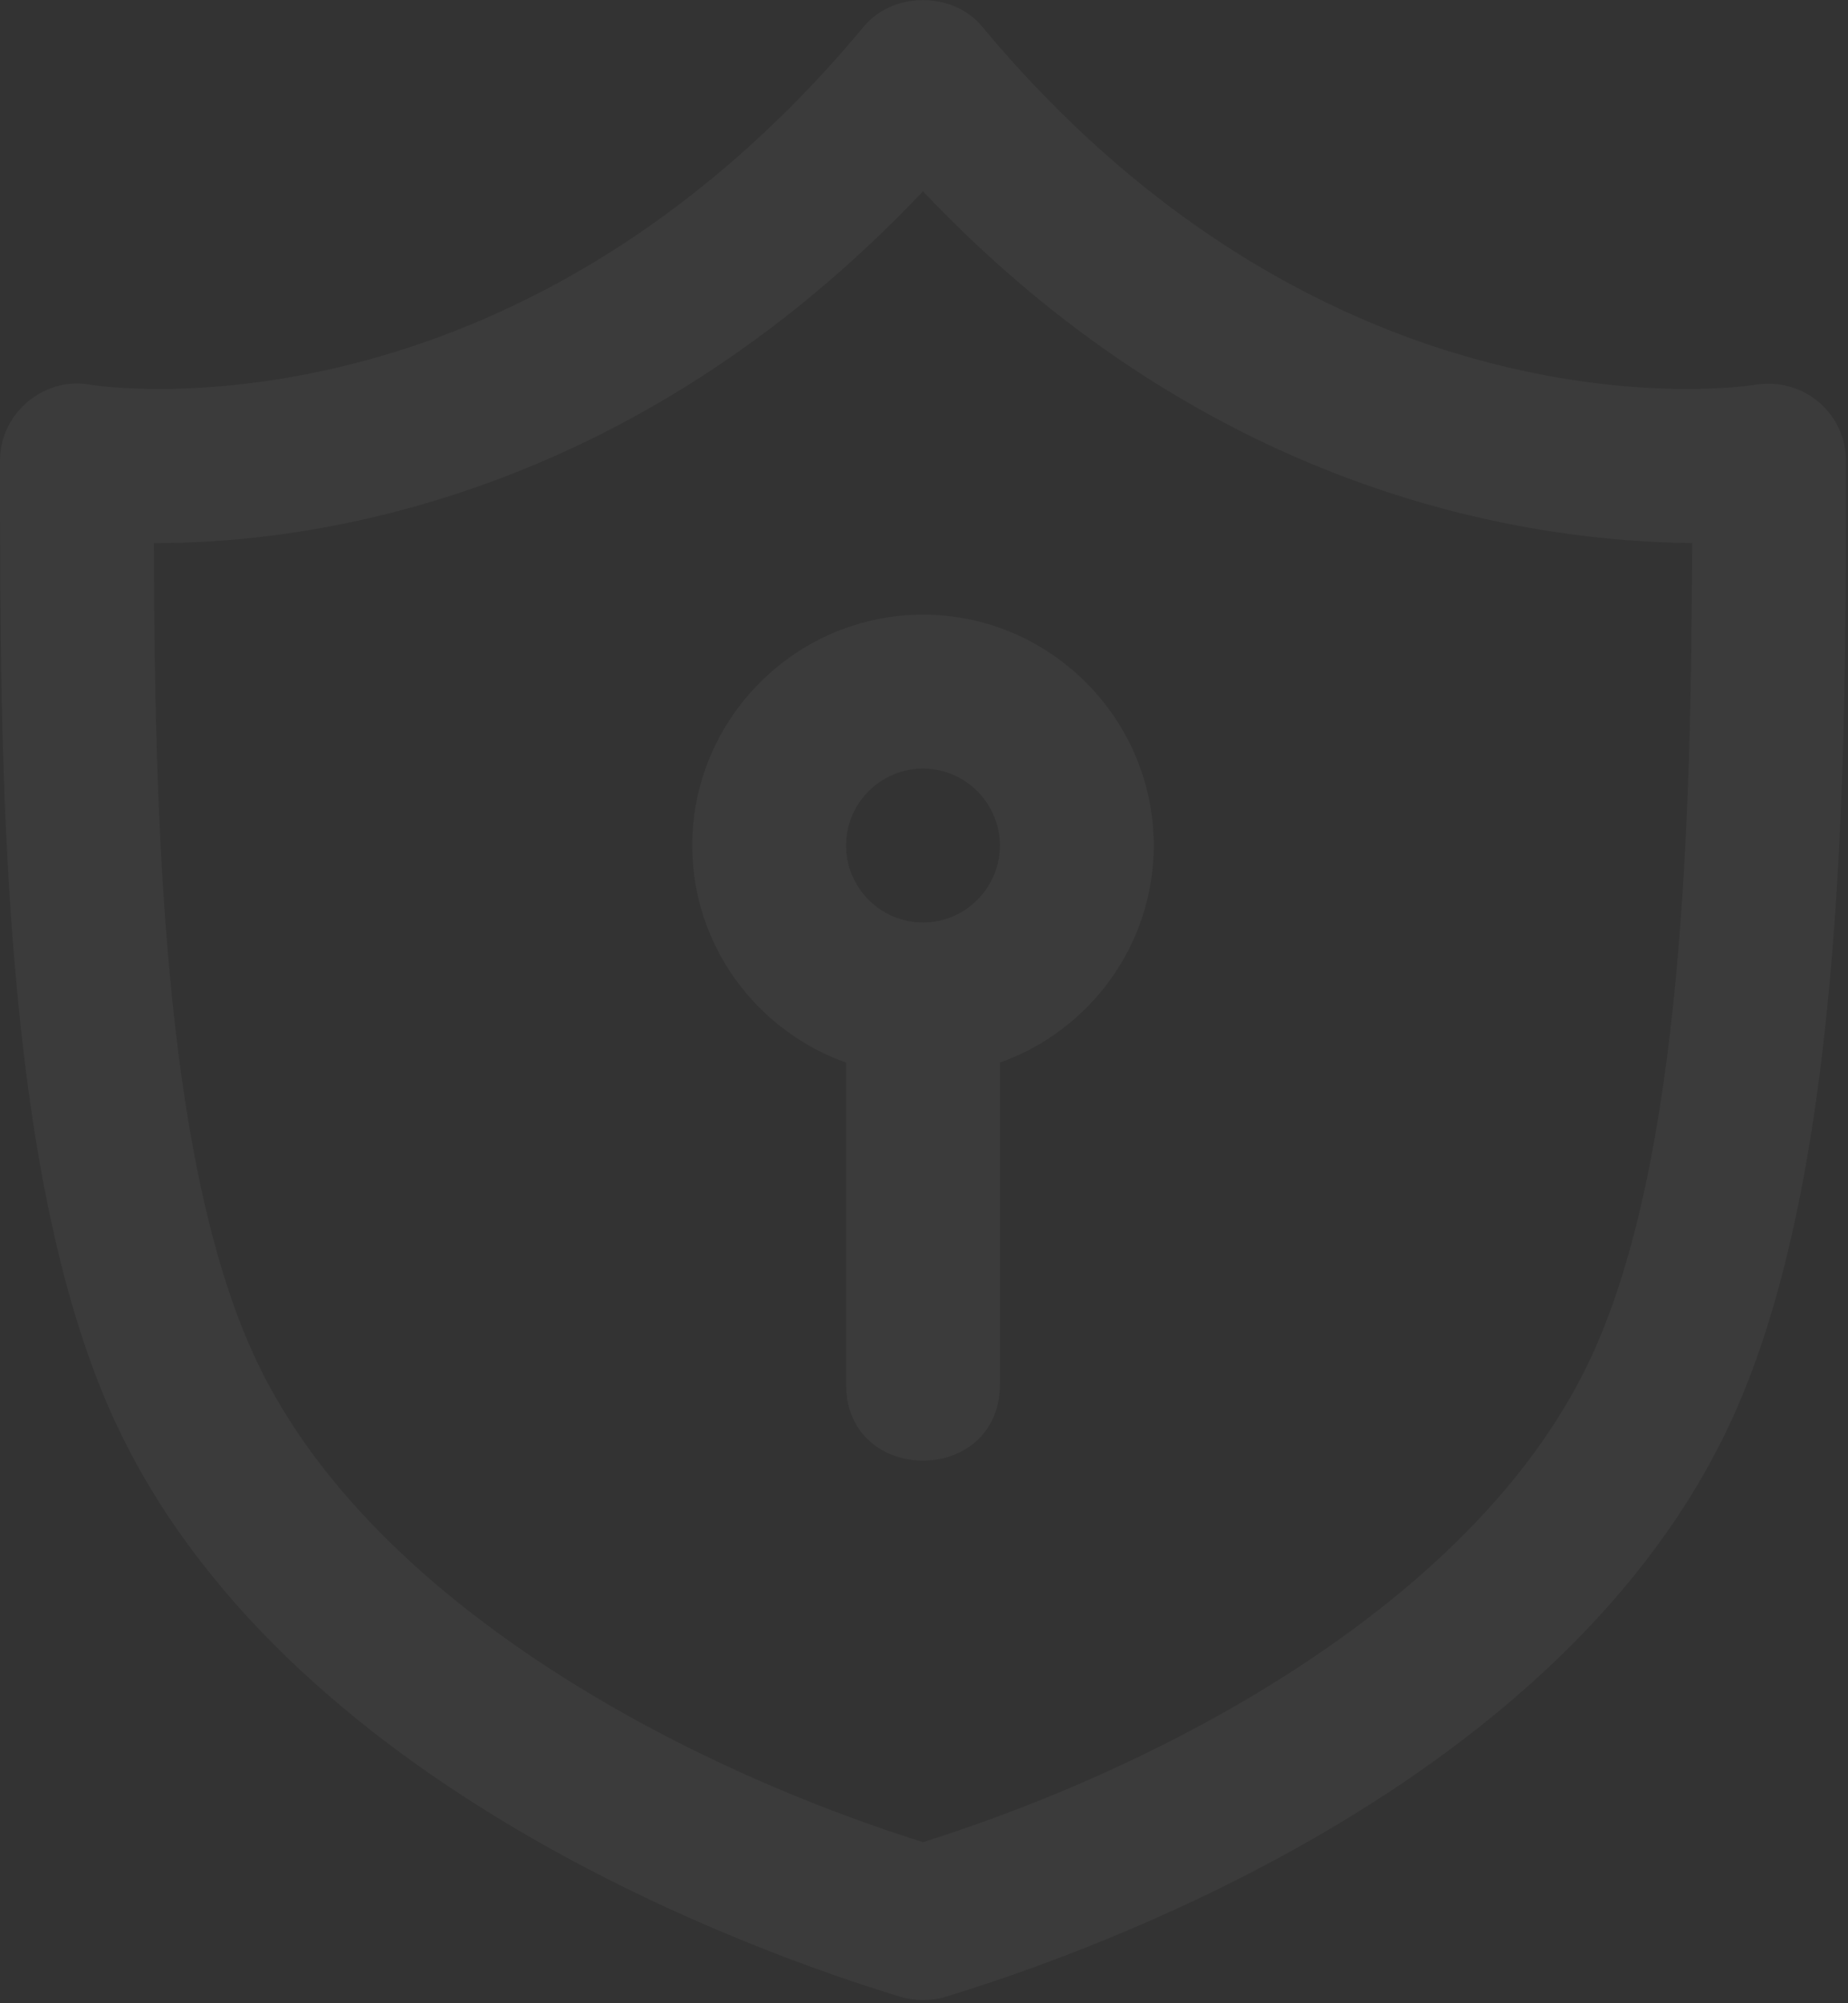 <?xml version="1.0" encoding="UTF-8"?>
<svg width="601px" height="651px" viewBox="0 0 601 651" version="1.1" xmlns="http://www.w3.org/2000/svg" xmlns:xlink="http://www.w3.org/1999/xlink">
    <rect x="0" y="0" width="601" height="651" fill="#333333" stroke="none"/>
    <title>noun_protect_3181618</title>
    <g id="Design" stroke="none" stroke-width="1" fill="none" fill-rule="evenodd" fill-opacity="0.04">
        <g id="Icons" transform="translate(-518, -113)" fill="#FFFFFF" fill-rule="nonzero">
            <g id="noun_protect_3181618" transform="translate(518, 113)">
                <path d="M292.913,649.019 C297.341,650.345 302.869,650.395 307.421,649.019 C353.447,635.011 508.534,580.731 563.314,461.164 C600.335,380.369 600.335,247.045 600.335,149.74 C600.335,134.907 587.327,122.775 571.319,124.977 C565.815,125.977 432.991,144.988 319.428,8.662 C309.923,-2.845 290.412,-2.845 280.907,8.662 C167.343,144.988 34.519,125.977 29.016,124.977 C14.458,122.475 0,134.057 0,149.74 C0,247.045 0,380.369 37.021,461.164 C91.801,580.731 246.888,635.011 292.913,649.019 Z M51.028,176.505 C101.056,176.505 205.114,162.498 300.167,62.192 C395.971,163.248 501.279,176.005 550.307,176.505 C550.057,265.555 547.305,376.117 517.789,440.403 C482.269,517.946 383.464,572.476 300.167,598.741 C216.871,572.476 118.066,517.946 82.546,440.403 C53.03,376.117 50.278,265.555 50.028,176.505 L51.028,176.505 Z M275.153,345.35 L275.153,449.908 C275.153,482.976 325.181,483.026 325.181,449.908 L325.181,345.35 C354.197,335.094 375.209,307.328 375.209,274.81 C375.209,233.537 341.44,199.768 300.167,199.768 C258.894,199.768 225.126,233.537 225.126,274.81 C225.126,307.328 246.137,335.094 275.153,345.35 Z M300.167,249.796 C313.925,249.796 325.181,261.053 325.181,274.81 C325.181,288.568 313.925,299.824 300.167,299.824 C286.41,299.824 275.153,288.568 275.153,274.81 C275.153,261.053 286.41,249.796 300.167,249.796 Z" id="Shape"></path>
            </g>
        </g>
    </g>
</svg>